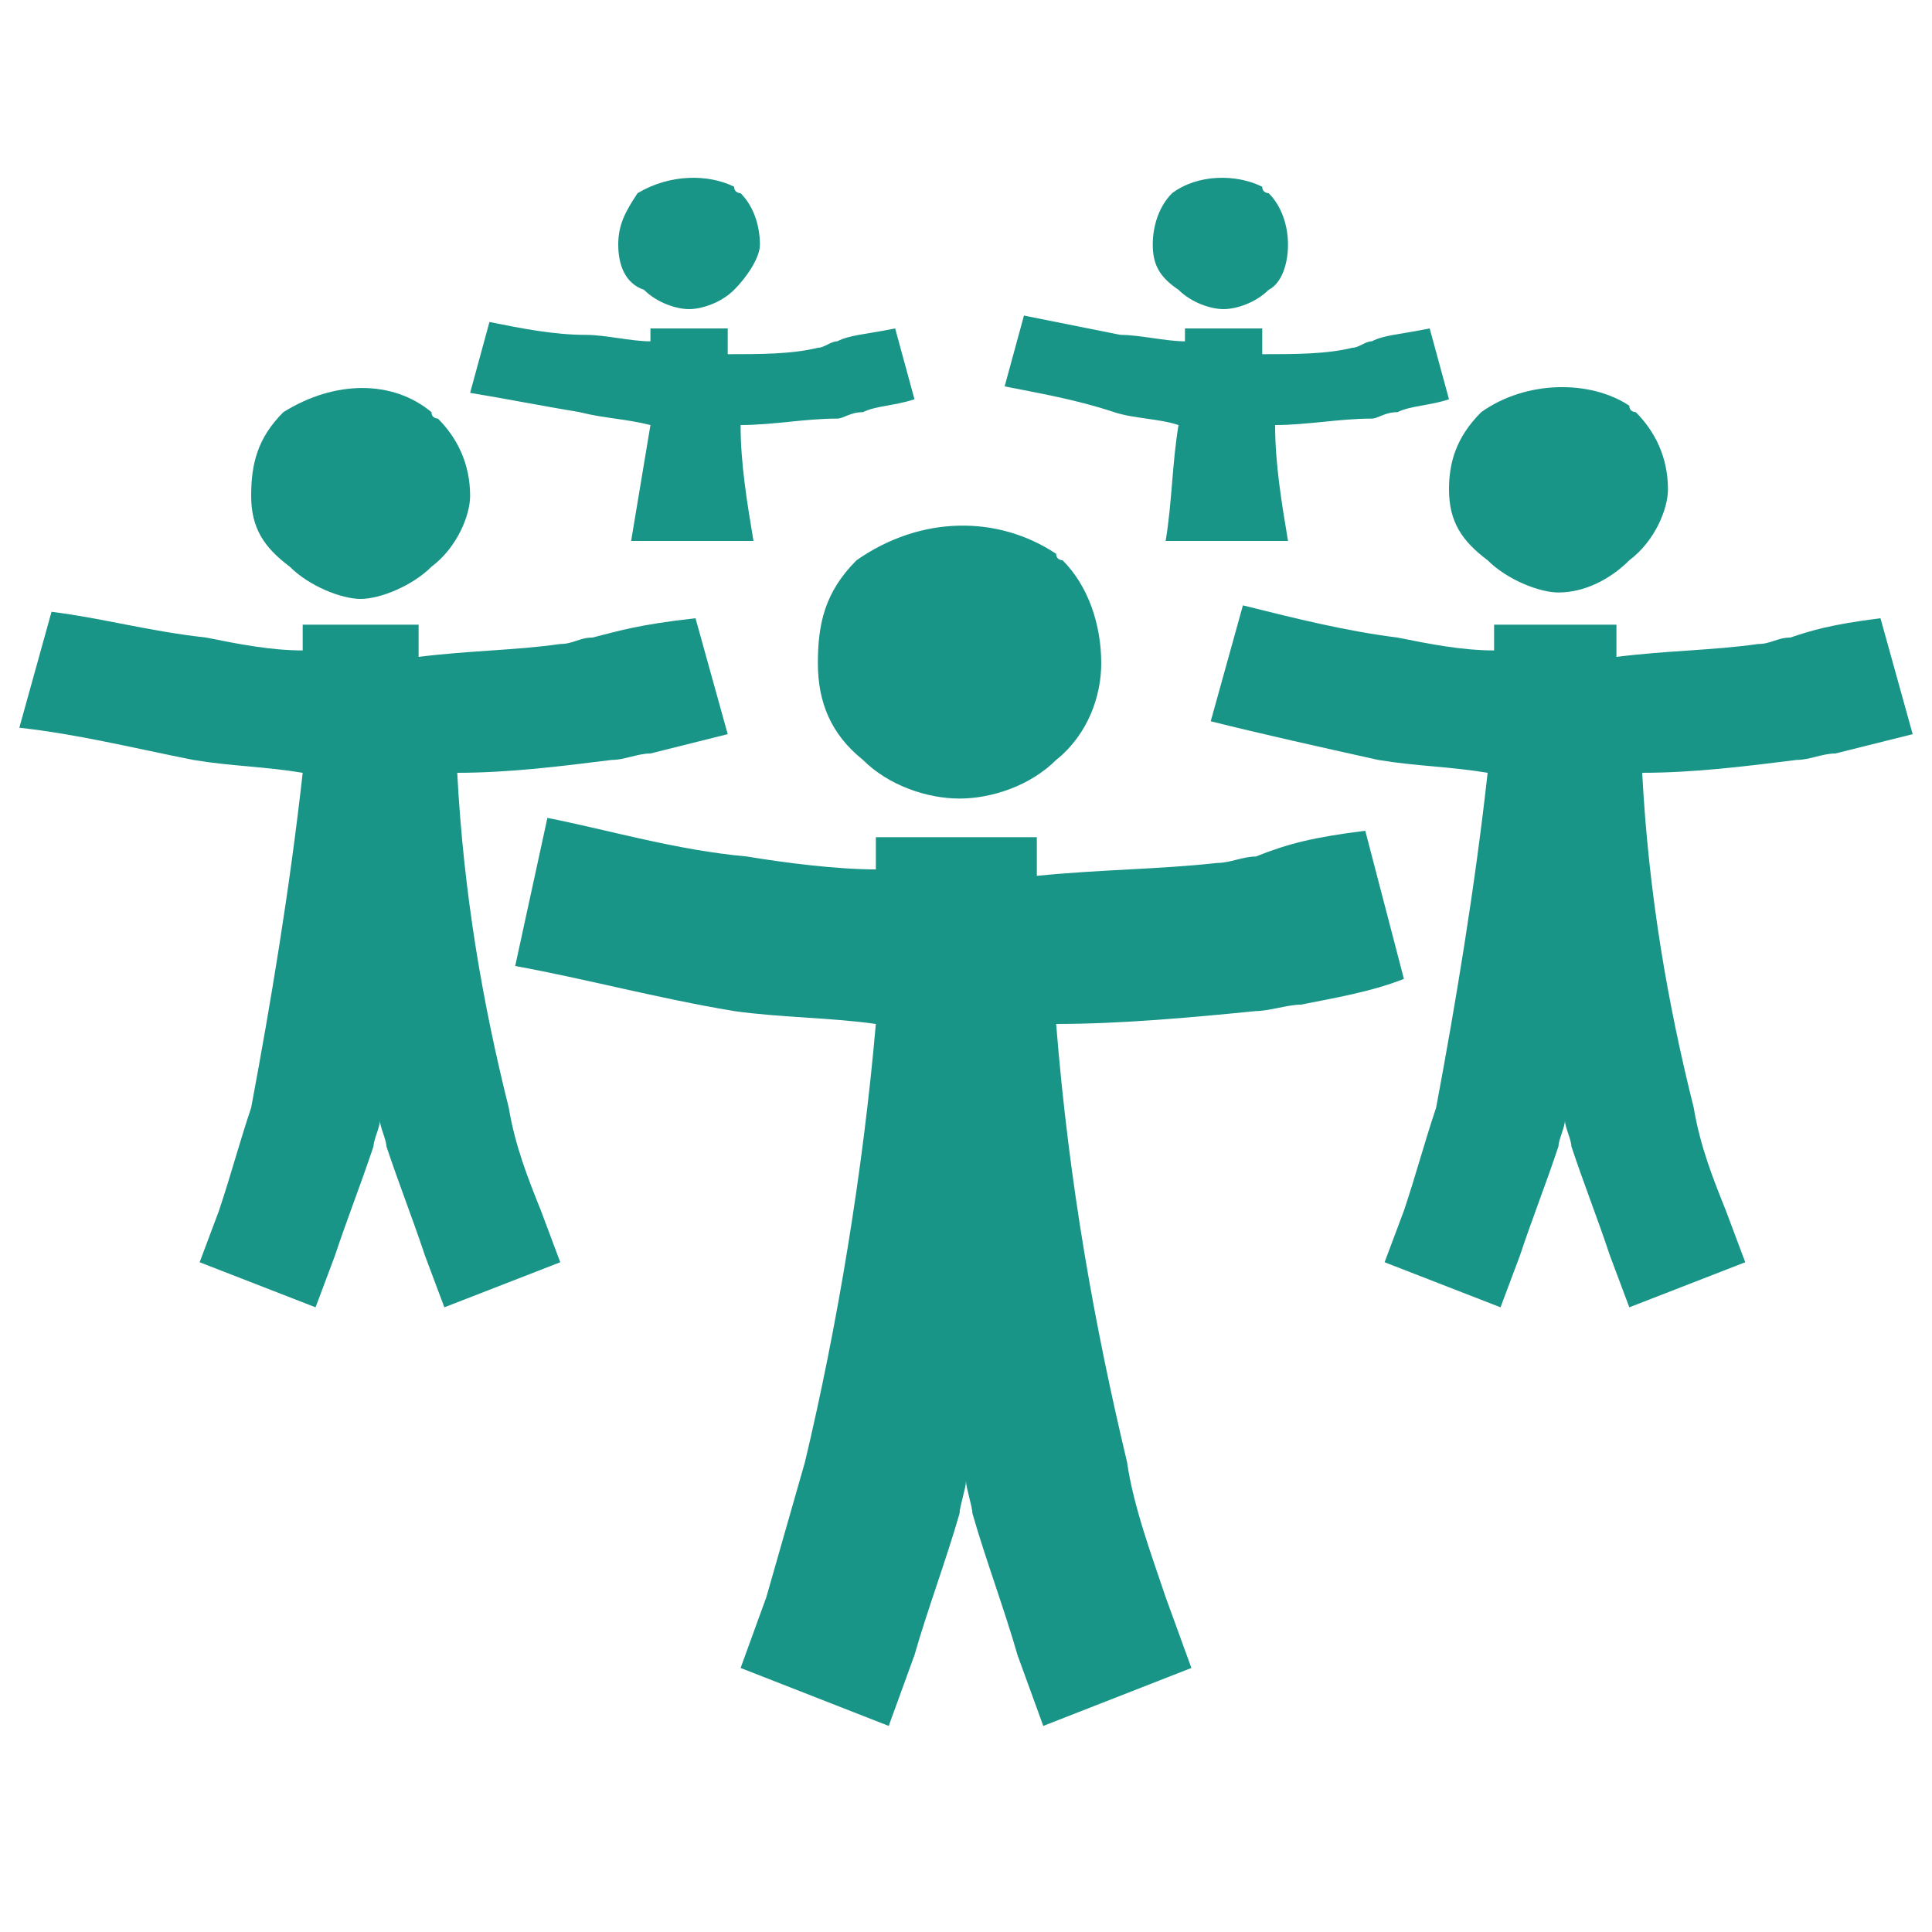 <svg xmlns="http://www.w3.org/2000/svg" xmlns:xlink="http://www.w3.org/1999/xlink" version="1.1" id="associationsNonprofit_0" x="0px" y="0px" viewBox="0 0 30 30" style="enable-background:new 0 0 30 30;" xml:space="preserve"><style type="text/css">
	.st0{fill:#189587;}
</style><g><g><path class="st0" d="M13.3,8.7c-0.5,0.5-0.6,1-0.6,1.6s0.2,1.1,0.7,1.5c0.4,0.4,1,0.6,1.5,0.6s1.1-0.2,1.5-0.6    c0.5-0.4,0.7-1,0.7-1.5c0-0.6-0.2-1.2-0.6-1.6c0,0-0.1,0-0.1-0.1C15.5,8,14.3,8,13.3,8.7C13.4,8.7,13.4,8.7,13.3,8.7z"></path><path class="st0" d="M19.5,13.3c-0.2,0-0.4,0.1-0.6,0.1c-0.9,0.1-1.8,0.1-2.8,0.2V13h-2.5v0.5c-0.6,0-1.4-0.1-2-0.2    c-1.1-0.1-2.1-0.4-3.1-0.6L8,15c1.1,0.2,2.2,0.5,3.4,0.7c0.7,0.1,1.5,0.1,2.2,0.2c-0.2,2.3-0.6,4.7-1.1,6.8    c-0.2,0.7-0.4,1.4-0.6,2.1l-0.4,1.1l2.3,0.9l0.4-1.1c0.2-0.7,0.5-1.5,0.7-2.2c0-0.1,0.1-0.4,0.1-0.5c0,0.1,0.1,0.4,0.1,0.5    c0.2,0.7,0.5,1.5,0.7,2.2l0.4,1.1l2.3-0.9l-0.4-1.1c-0.2-0.6-0.5-1.4-0.6-2.1c-0.5-2.1-0.9-4.3-1.1-6.8c1,0,2.1-0.1,3.1-0.2    c0.2,0,0.5-0.1,0.7-0.1c0.5-0.1,1.1-0.2,1.6-0.4l-0.6-2.3C20.4,13,20,13.1,19.5,13.3z"></path></g><g><g><path class="st0" d="M23,6.4c-0.4,0.4-0.5,0.8-0.5,1.2c0,0.5,0.2,0.8,0.6,1.1c0.3,0.3,0.8,0.5,1.1,0.5c0.4,0,0.8-0.2,1.1-0.5     c0.4-0.3,0.6-0.8,0.6-1.1c0-0.5-0.2-0.9-0.5-1.2c0,0-0.1,0-0.1-0.1C24.7,5.9,23.7,5.9,23,6.4C23.1,6.4,23.1,6.4,23,6.4z"></path><path class="st0" d="M27.8,9.9c-0.2,0-0.3,0.1-0.5,0.1c-0.7,0.1-1.4,0.1-2.2,0.2V9.7h-1.9v0.4c-0.5,0-1-0.1-1.5-0.2     c-0.8-0.1-1.6-0.3-2.4-0.5l-0.5,1.8c0.8,0.2,1.7,0.4,2.6,0.6c0.6,0.1,1.1,0.1,1.7,0.2c-0.2,1.8-0.5,3.6-0.8,5.2     c-0.2,0.6-0.3,1-0.5,1.6l-0.3,0.8l1.8,0.7l0.3-0.8c0.2-0.6,0.4-1.1,0.6-1.7c0-0.1,0.1-0.3,0.1-0.4c0,0.1,0.1,0.3,0.1,0.4     c0.2,0.6,0.4,1.1,0.6,1.7l0.3,0.8l1.8-0.7l-0.3-0.8c-0.2-0.5-0.4-1-0.5-1.6c-0.4-1.6-0.7-3.3-0.8-5.2c0.8,0,1.6-0.1,2.4-0.2     c0.2,0,0.4-0.1,0.6-0.1c0.4-0.1,0.8-0.2,1.2-0.3l-0.5-1.8C28.4,9.7,28.1,9.8,27.8,9.9z"></path></g><g><path class="st0" d="M9.9,3C9.7,3.3,9.6,3.5,9.6,3.8S9.7,4.4,10,4.5c0.2,0.2,0.5,0.3,0.7,0.3s0.5-0.1,0.7-0.3     c0.2-0.2,0.4-0.5,0.4-0.7c0-0.3-0.1-0.6-0.3-0.8c0,0-0.1,0-0.1-0.1C11,2.7,10.4,2.7,9.9,3C10,3,10,3,9.9,3z"></path><path class="st0" d="M10.1,6.6C10,7.2,9.9,7.8,9.8,8.4h7.8h-5.9c-0.1-0.6-0.2-1.2-0.2-1.8c0.5,0,1-0.1,1.5-0.1     c0.1,0,0.2-0.1,0.4-0.1c0.2-0.1,0.5-0.1,0.8-0.2l-0.3-1.1c-0.5,0.1-0.7,0.1-0.9,0.2c-0.1,0-0.2,0.1-0.3,0.1     c-0.4,0.1-0.9,0.1-1.4,0.1V5.1h-1.2v0.2c-0.3,0-0.7-0.1-1-0.1c-0.5,0-1-0.1-1.5-0.2L7.3,6.1C7.9,6.2,8.4,6.3,9,6.4     C9.4,6.5,9.7,6.5,10.1,6.6z"></path></g><g><path class="st0" d="M18.2,3c-0.2,0.2-0.3,0.5-0.3,0.8s0.1,0.5,0.4,0.7c0.2,0.2,0.5,0.3,0.7,0.3s0.5-0.1,0.7-0.3     C19.9,4.4,20,4.1,20,3.8S19.9,3.2,19.7,3c0,0-0.1,0-0.1-0.1C19.2,2.7,18.6,2.7,18.2,3L18.2,3z"></path><path class="st0" d="M18.3,6.6c-0.1,0.6-0.1,1.2-0.2,1.8h7.8H20c-0.1-0.6-0.2-1.2-0.2-1.8c0.5,0,1-0.1,1.5-0.1     c0.1,0,0.2-0.1,0.4-0.1c0.2-0.1,0.5-0.1,0.8-0.2l-0.3-1.1c-0.5,0.1-0.7,0.1-0.9,0.2c-0.1,0-0.2,0.1-0.3,0.1     c-0.4,0.1-0.9,0.1-1.4,0.1V5.1h-1.2v0.2c-0.3,0-0.7-0.1-1-0.1c-0.5-0.1-1-0.2-1.5-0.3L15.6,6c0.5,0.1,1.1,0.2,1.7,0.4     C17.6,6.5,18,6.5,18.3,6.6z"></path></g><g><path class="st0" d="M4.4,6.4C4,6.8,3.9,7.2,3.9,7.7s0.2,0.8,0.6,1.1c0.3,0.3,0.8,0.5,1.1,0.5s0.8-0.2,1.1-0.5     C7.1,8.5,7.3,8,7.3,7.7c0-0.5-0.2-0.9-0.5-1.2c0,0-0.1,0-0.1-0.1C6.1,5.9,5.2,5.9,4.4,6.4C4.5,6.4,4.5,6.4,4.4,6.4z"></path><path class="st0" d="M9.2,9.9C9,9.9,8.9,10,8.7,10c-0.7,0.1-1.4,0.1-2.2,0.2V9.7H4.7v0.4c-0.5,0-1-0.1-1.5-0.2     C2.3,9.8,1.6,9.6,0.8,9.5l-0.5,1.8C1.2,11.4,2,11.6,3,11.8c0.6,0.1,1.1,0.1,1.7,0.2c-0.2,1.8-0.5,3.6-0.8,5.2     c-0.2,0.6-0.3,1-0.5,1.6l-0.3,0.8l1.8,0.7l0.3-0.8c0.2-0.6,0.4-1.1,0.6-1.7c0-0.1,0.1-0.3,0.1-0.4c0,0.1,0.1,0.3,0.1,0.4     c0.2,0.6,0.4,1.1,0.6,1.7l0.3,0.8l1.8-0.7l-0.3-0.8c-0.2-0.5-0.4-1-0.5-1.6c-0.4-1.6-0.7-3.3-0.8-5.2c0.8,0,1.6-0.1,2.4-0.2     c0.2,0,0.4-0.1,0.6-0.1c0.4-0.1,0.8-0.2,1.2-0.3l-0.5-1.8C9.9,9.7,9.6,9.8,9.2,9.9z"></path></g></g></g></svg>